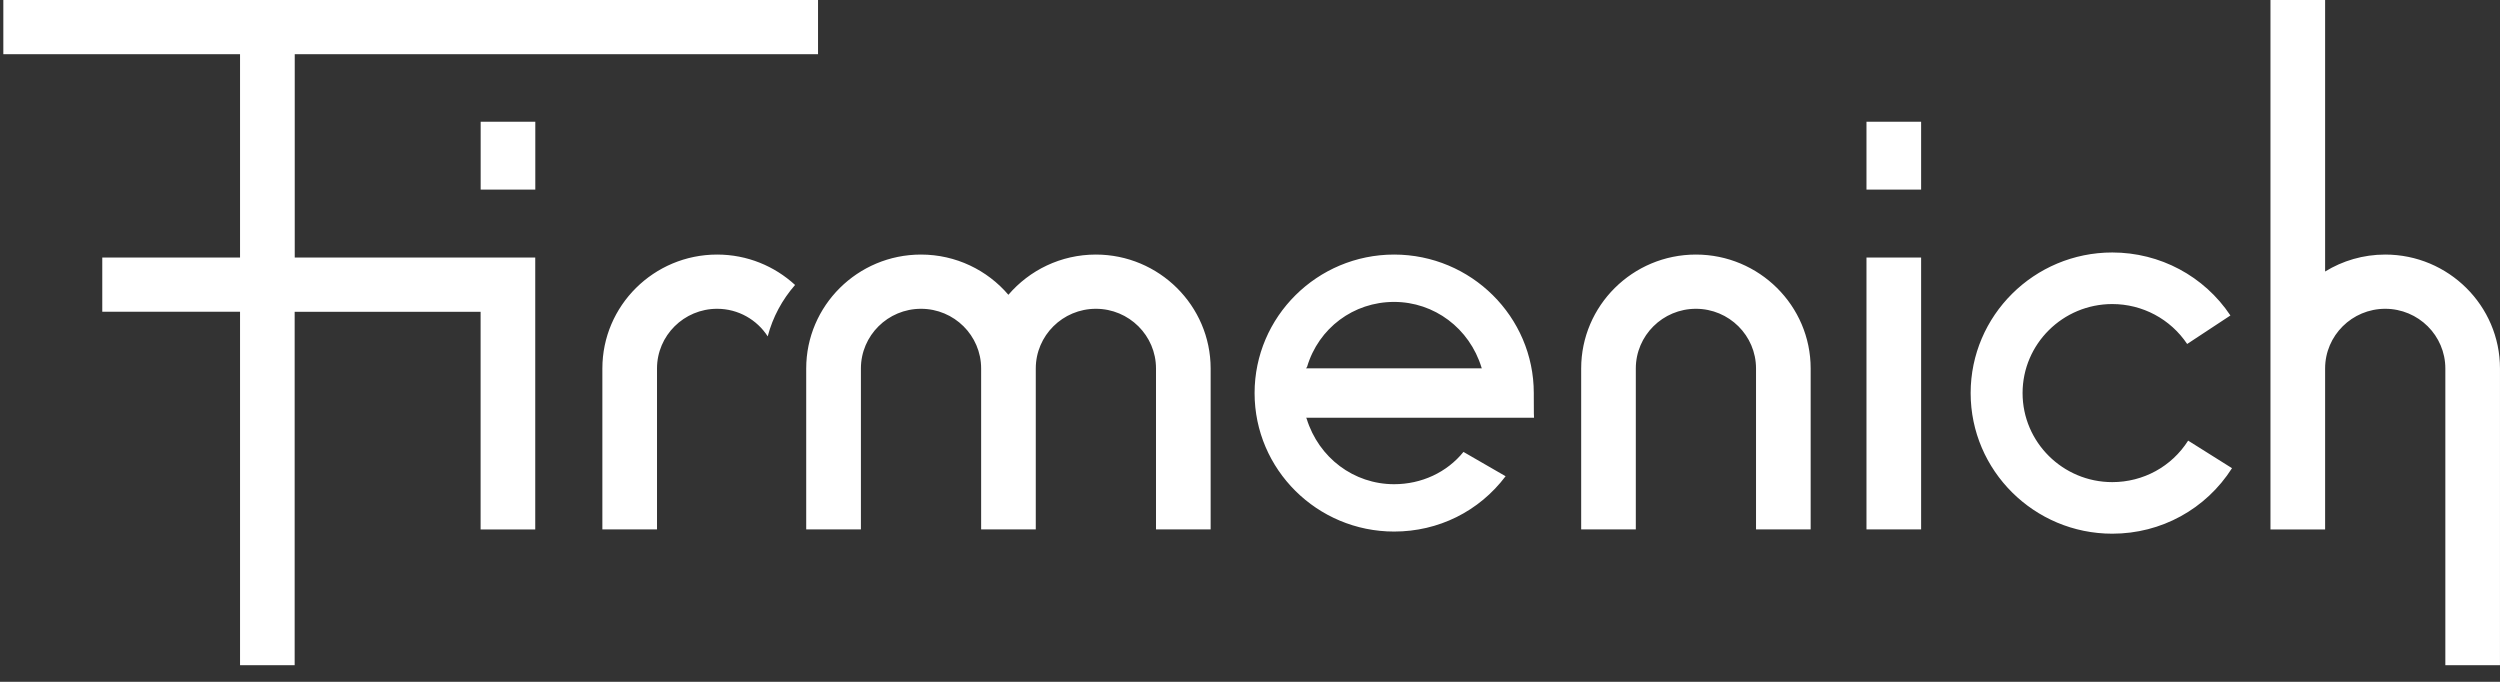 <?xml version="1.0" encoding="UTF-8"?>
<svg xmlns="http://www.w3.org/2000/svg" width="132" height="36" viewBox="0 0 132 36" fill="none">
  <rect x="0" y="0" width="132" height="36" fill="#333333" stroke="none"/>
  <path d="M31.805 19.455V27.953H34.69V19.455C34.69 17.718 36.113 16.304 37.864 16.304C38.985 16.304 39.969 16.884 40.535 17.76C40.801 16.742 41.304 15.818 41.98 15.046C40.898 14.051 39.453 13.441 37.864 13.441C34.521 13.441 31.805 16.139 31.805 19.455ZM15.562 2.863H43.192V0H0.176V2.863H12.674V13.597H5.4V16.46H12.674V35.124H15.558V16.463H25.376V27.956H28.261V13.597H15.562V2.863ZM57.86 13.441C56.011 13.441 54.355 14.268 53.243 15.565C52.132 14.265 50.475 13.441 48.627 13.441C45.284 13.441 42.568 16.139 42.568 19.455V27.953H45.456V19.455C45.456 17.718 46.879 16.304 48.63 16.304C50.381 16.304 51.804 17.718 51.804 19.455V27.953H54.689V19.455C54.689 17.718 56.112 16.304 57.863 16.304C59.614 16.304 61.037 17.718 61.037 19.455V27.953H63.922V19.455C63.919 16.139 61.2 13.441 57.86 13.441ZM25.379 10.011H28.264V6.426H25.379V10.011ZM111.528 25.456C108.916 25.456 106.792 23.346 106.792 20.755C106.792 18.162 108.916 16.054 111.528 16.054C113.12 16.054 114.598 16.842 115.482 18.162L117.766 16.657C116.376 14.573 114.043 13.331 111.528 13.331C107.406 13.331 104.05 16.661 104.05 20.755C104.05 24.847 107.406 28.179 111.528 28.179C114.108 28.179 116.47 26.886 117.85 24.72L115.534 23.265C114.663 24.636 113.163 25.456 111.528 25.456ZM98.55 10.011H101.435V6.426H98.55V10.011ZM125.94 13.441C124.777 13.441 123.688 13.769 122.766 14.336V0H119.881V27.956H122.766V19.455C122.766 17.718 124.189 16.304 125.94 16.304C127.691 16.304 129.114 17.718 129.114 19.455V35.124H131.999V19.455C131.999 16.139 129.279 13.441 125.94 13.441ZM98.55 27.953H101.435V13.597H98.55V27.953ZM89.544 13.441C86.201 13.441 83.486 16.139 83.486 19.455V27.953H86.371V19.455C86.371 17.718 87.793 16.304 89.544 16.304C91.296 16.304 92.718 17.718 92.718 19.455V27.953H95.603V19.455C95.603 16.139 92.884 13.441 89.544 13.441ZM80.984 20.927V20.755C80.984 16.722 77.674 13.441 73.609 13.441C69.549 13.441 66.242 16.722 66.242 20.755C66.242 24.788 69.545 28.066 73.609 28.066C75.949 28.066 78.093 27.003 79.496 25.145L77.271 23.861C76.394 24.944 75.055 25.566 73.609 25.566C71.485 25.566 69.63 24.176 68.99 22.104L68.967 22.058H80.997C80.991 22.036 80.984 21.845 80.984 20.927ZM68.957 19.449L69.013 19.371C69.62 17.322 71.469 15.941 73.606 15.941C75.731 15.941 77.586 17.332 78.223 19.403C78.219 19.394 78.229 19.429 78.242 19.449H68.957Z" fill="white"></path>
</svg>
